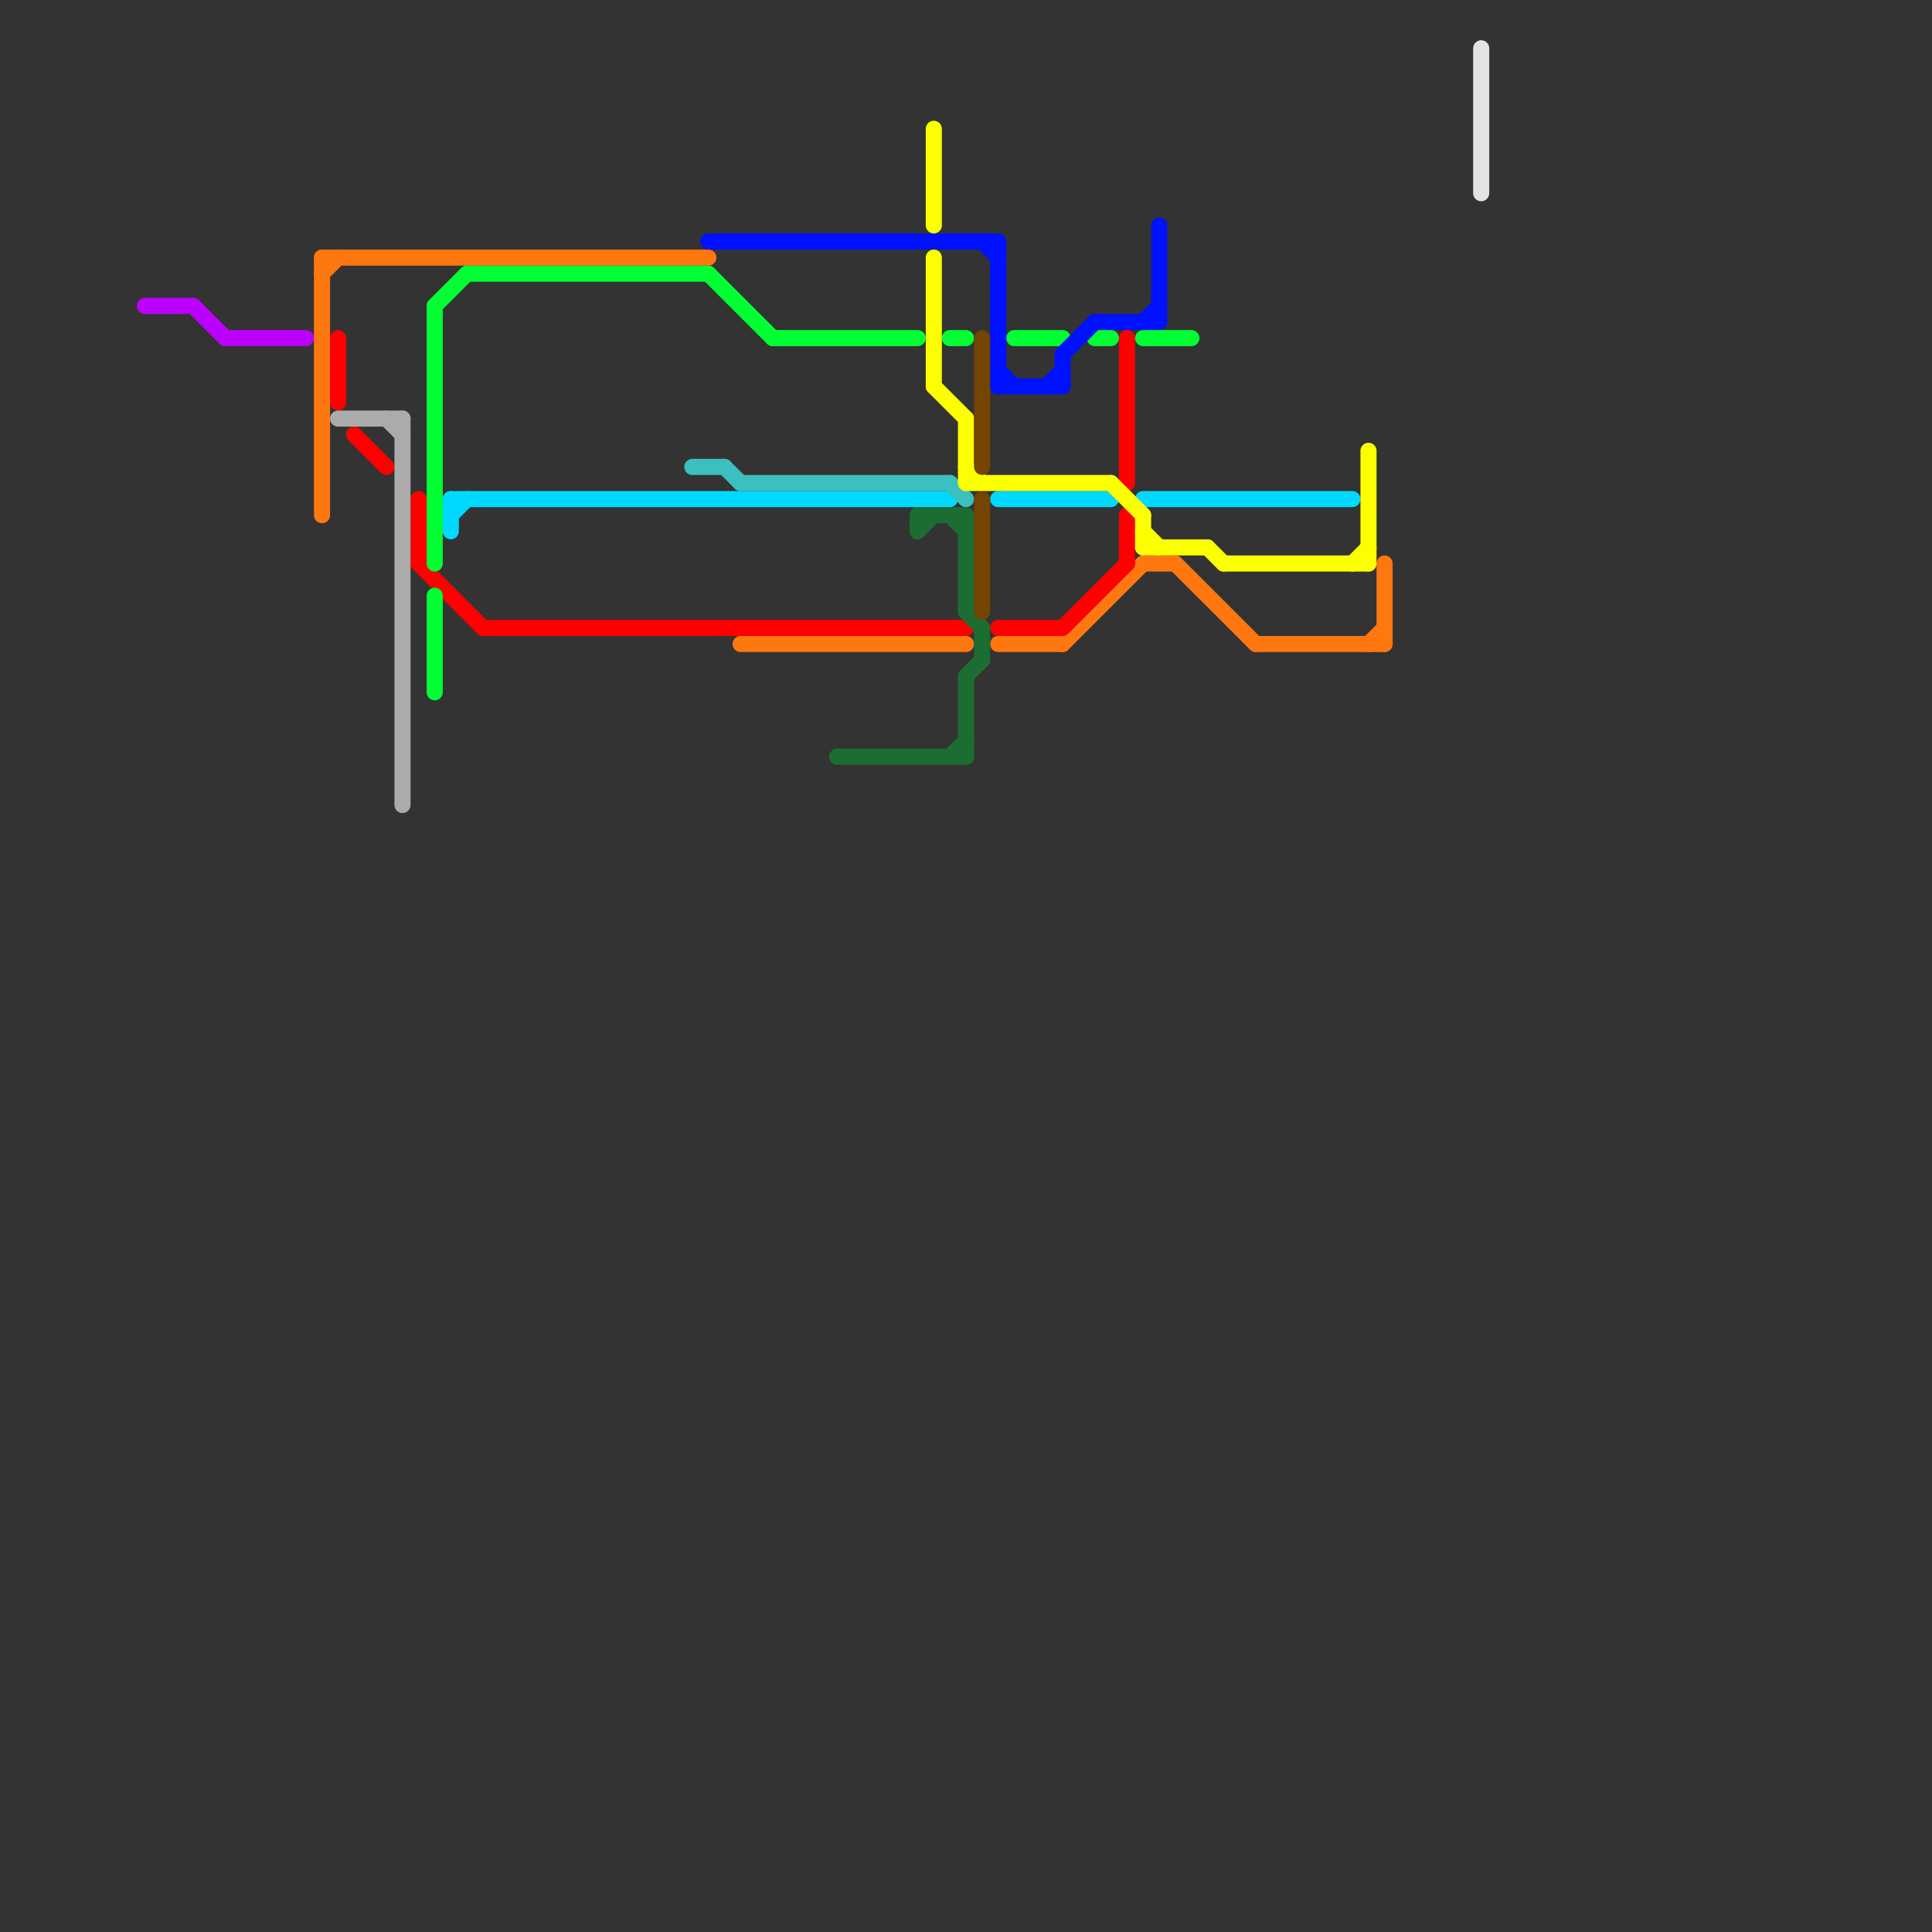 
<svg version="1.1" xmlns="http://www.w3.org/2000/svg" viewBox="0 0 120 120">
<rect x="0" y="0" width="120" height="120" fill="#333333" stroke="none"/>
<style>text { font: 1px Helvetica; font-weight: 600; white-space: pre; dominant-baseline: central; } line { stroke-width: 1; fill: none; stroke-linecap: round; stroke-linejoin: round; } .c0 { stroke: #bb00ff } .c1 { stroke: #ff770f } .c2 { stroke: #ff0000 } .c3 { stroke: #ababab } .c4 { stroke: #00ff33 } .c5 { stroke: #00d9ff } .c6 { stroke: #3bbfbf } .c7 { stroke: #0011ff } .c8 { stroke: #1c6d31 } .c9 { stroke: #fbff00 } .c10 { stroke: #744401 } .c11 { stroke: #e3e3e3 }</style><defs><g id="wm-xf"><circle r="1.2" fill="#000"/><circle r="0.9" fill="#fff"/><circle r="0.6" fill="#000"/><circle r="0.3" fill="#fff"/></g><g id="wm"><circle r="0.6" fill="#000"/><circle r="0.3" fill="#fff"/></g></defs><line class="c0" x1="12" y1="19" x2="14" y2="21"/><line class="c0" x1="14" y1="21" x2="19" y2="21"/><line class="c0" x1="9" y1="19" x2="12" y2="19"/><line class="c1" x1="46" y1="40" x2="60" y2="40"/><line class="c1" x1="71" y1="35" x2="73" y2="35"/><line class="c1" x1="20" y1="17" x2="21" y2="16"/><line class="c1" x1="73" y1="35" x2="78" y2="40"/><line class="c1" x1="62" y1="40" x2="66" y2="40"/><line class="c1" x1="86" y1="35" x2="86" y2="40"/><line class="c1" x1="20" y1="16" x2="20" y2="32"/><line class="c1" x1="78" y1="40" x2="86" y2="40"/><line class="c1" x1="20" y1="16" x2="44" y2="16"/><line class="c1" x1="85" y1="40" x2="86" y2="39"/><line class="c1" x1="66" y1="40" x2="71" y2="35"/><line class="c2" x1="26" y1="31" x2="26" y2="35"/><line class="c2" x1="30" y1="39" x2="60" y2="39"/><line class="c2" x1="21" y1="21" x2="21" y2="25"/><line class="c2" x1="22" y1="27" x2="24" y2="29"/><line class="c2" x1="70" y1="32" x2="70" y2="35"/><line class="c2" x1="70" y1="21" x2="70" y2="30"/><line class="c2" x1="62" y1="39" x2="66" y2="39"/><line class="c2" x1="66" y1="39" x2="70" y2="35"/><line class="c2" x1="26" y1="35" x2="30" y2="39"/><line class="c3" x1="24" y1="26" x2="25" y2="27"/><line class="c3" x1="21" y1="26" x2="25" y2="26"/><line class="c3" x1="25" y1="26" x2="25" y2="50"/><line class="c4" x1="27" y1="37" x2="27" y2="43"/><line class="c4" x1="71" y1="21" x2="74" y2="21"/><line class="c4" x1="27" y1="19" x2="27" y2="35"/><line class="c4" x1="48" y1="21" x2="57" y2="21"/><line class="c4" x1="27" y1="19" x2="29" y2="17"/><line class="c4" x1="29" y1="17" x2="44" y2="17"/><line class="c4" x1="59" y1="21" x2="60" y2="21"/><line class="c4" x1="44" y1="17" x2="48" y2="21"/><line class="c4" x1="63" y1="21" x2="66" y2="21"/><line class="c4" x1="68" y1="21" x2="69" y2="21"/><line class="c5" x1="28" y1="31" x2="59" y2="31"/><line class="c5" x1="28" y1="31" x2="28" y2="33"/><line class="c5" x1="71" y1="31" x2="84" y2="31"/><line class="c5" x1="62" y1="31" x2="69" y2="31"/><line class="c5" x1="28" y1="32" x2="29" y2="31"/><line class="c6" x1="43" y1="29" x2="45" y2="29"/><line class="c6" x1="59" y1="30" x2="60" y2="31"/><line class="c6" x1="46" y1="30" x2="59" y2="30"/><line class="c6" x1="45" y1="29" x2="46" y2="30"/><line class="c7" x1="62" y1="15" x2="62" y2="24"/><line class="c7" x1="44" y1="15" x2="62" y2="15"/><line class="c7" x1="62" y1="24" x2="66" y2="24"/><line class="c7" x1="71" y1="20" x2="72" y2="19"/><line class="c7" x1="72" y1="14" x2="72" y2="20"/><line class="c7" x1="65" y1="24" x2="66" y2="23"/><line class="c7" x1="68" y1="20" x2="72" y2="20"/><line class="c7" x1="66" y1="22" x2="66" y2="24"/><line class="c7" x1="66" y1="22" x2="68" y2="20"/><line class="c7" x1="62" y1="23" x2="63" y2="24"/><line class="c7" x1="61" y1="15" x2="62" y2="16"/><line class="c8" x1="57" y1="32" x2="60" y2="32"/><line class="c8" x1="60" y1="42" x2="61" y2="41"/><line class="c8" x1="59" y1="47" x2="60" y2="46"/><line class="c8" x1="59" y1="32" x2="60" y2="33"/><line class="c8" x1="52" y1="47" x2="60" y2="47"/><line class="c8" x1="61" y1="39" x2="61" y2="41"/><line class="c8" x1="60" y1="32" x2="60" y2="38"/><line class="c8" x1="60" y1="42" x2="60" y2="47"/><line class="c8" x1="57" y1="33" x2="58" y2="32"/><line class="c8" x1="57" y1="32" x2="57" y2="33"/><line class="c8" x1="60" y1="38" x2="61" y2="39"/><line class="c9" x1="60" y1="26" x2="60" y2="30"/><line class="c9" x1="60" y1="29" x2="61" y2="30"/><line class="c9" x1="58" y1="8" x2="58" y2="14"/><line class="c9" x1="58" y1="24" x2="60" y2="26"/><line class="c9" x1="58" y1="16" x2="58" y2="24"/><line class="c9" x1="75" y1="34" x2="76" y2="35"/><line class="c9" x1="84" y1="35" x2="85" y2="34"/><line class="c9" x1="85" y1="28" x2="85" y2="35"/><line class="c9" x1="60" y1="30" x2="69" y2="30"/><line class="c9" x1="71" y1="32" x2="71" y2="34"/><line class="c9" x1="69" y1="30" x2="71" y2="32"/><line class="c9" x1="71" y1="34" x2="75" y2="34"/><line class="c9" x1="76" y1="35" x2="85" y2="35"/><line class="c9" x1="71" y1="33" x2="72" y2="34"/><line class="c10" x1="61" y1="31" x2="61" y2="38"/><line class="c10" x1="61" y1="21" x2="61" y2="29"/><line class="c11" x1="92" y1="3" x2="92" y2="12"/>
</svg>
